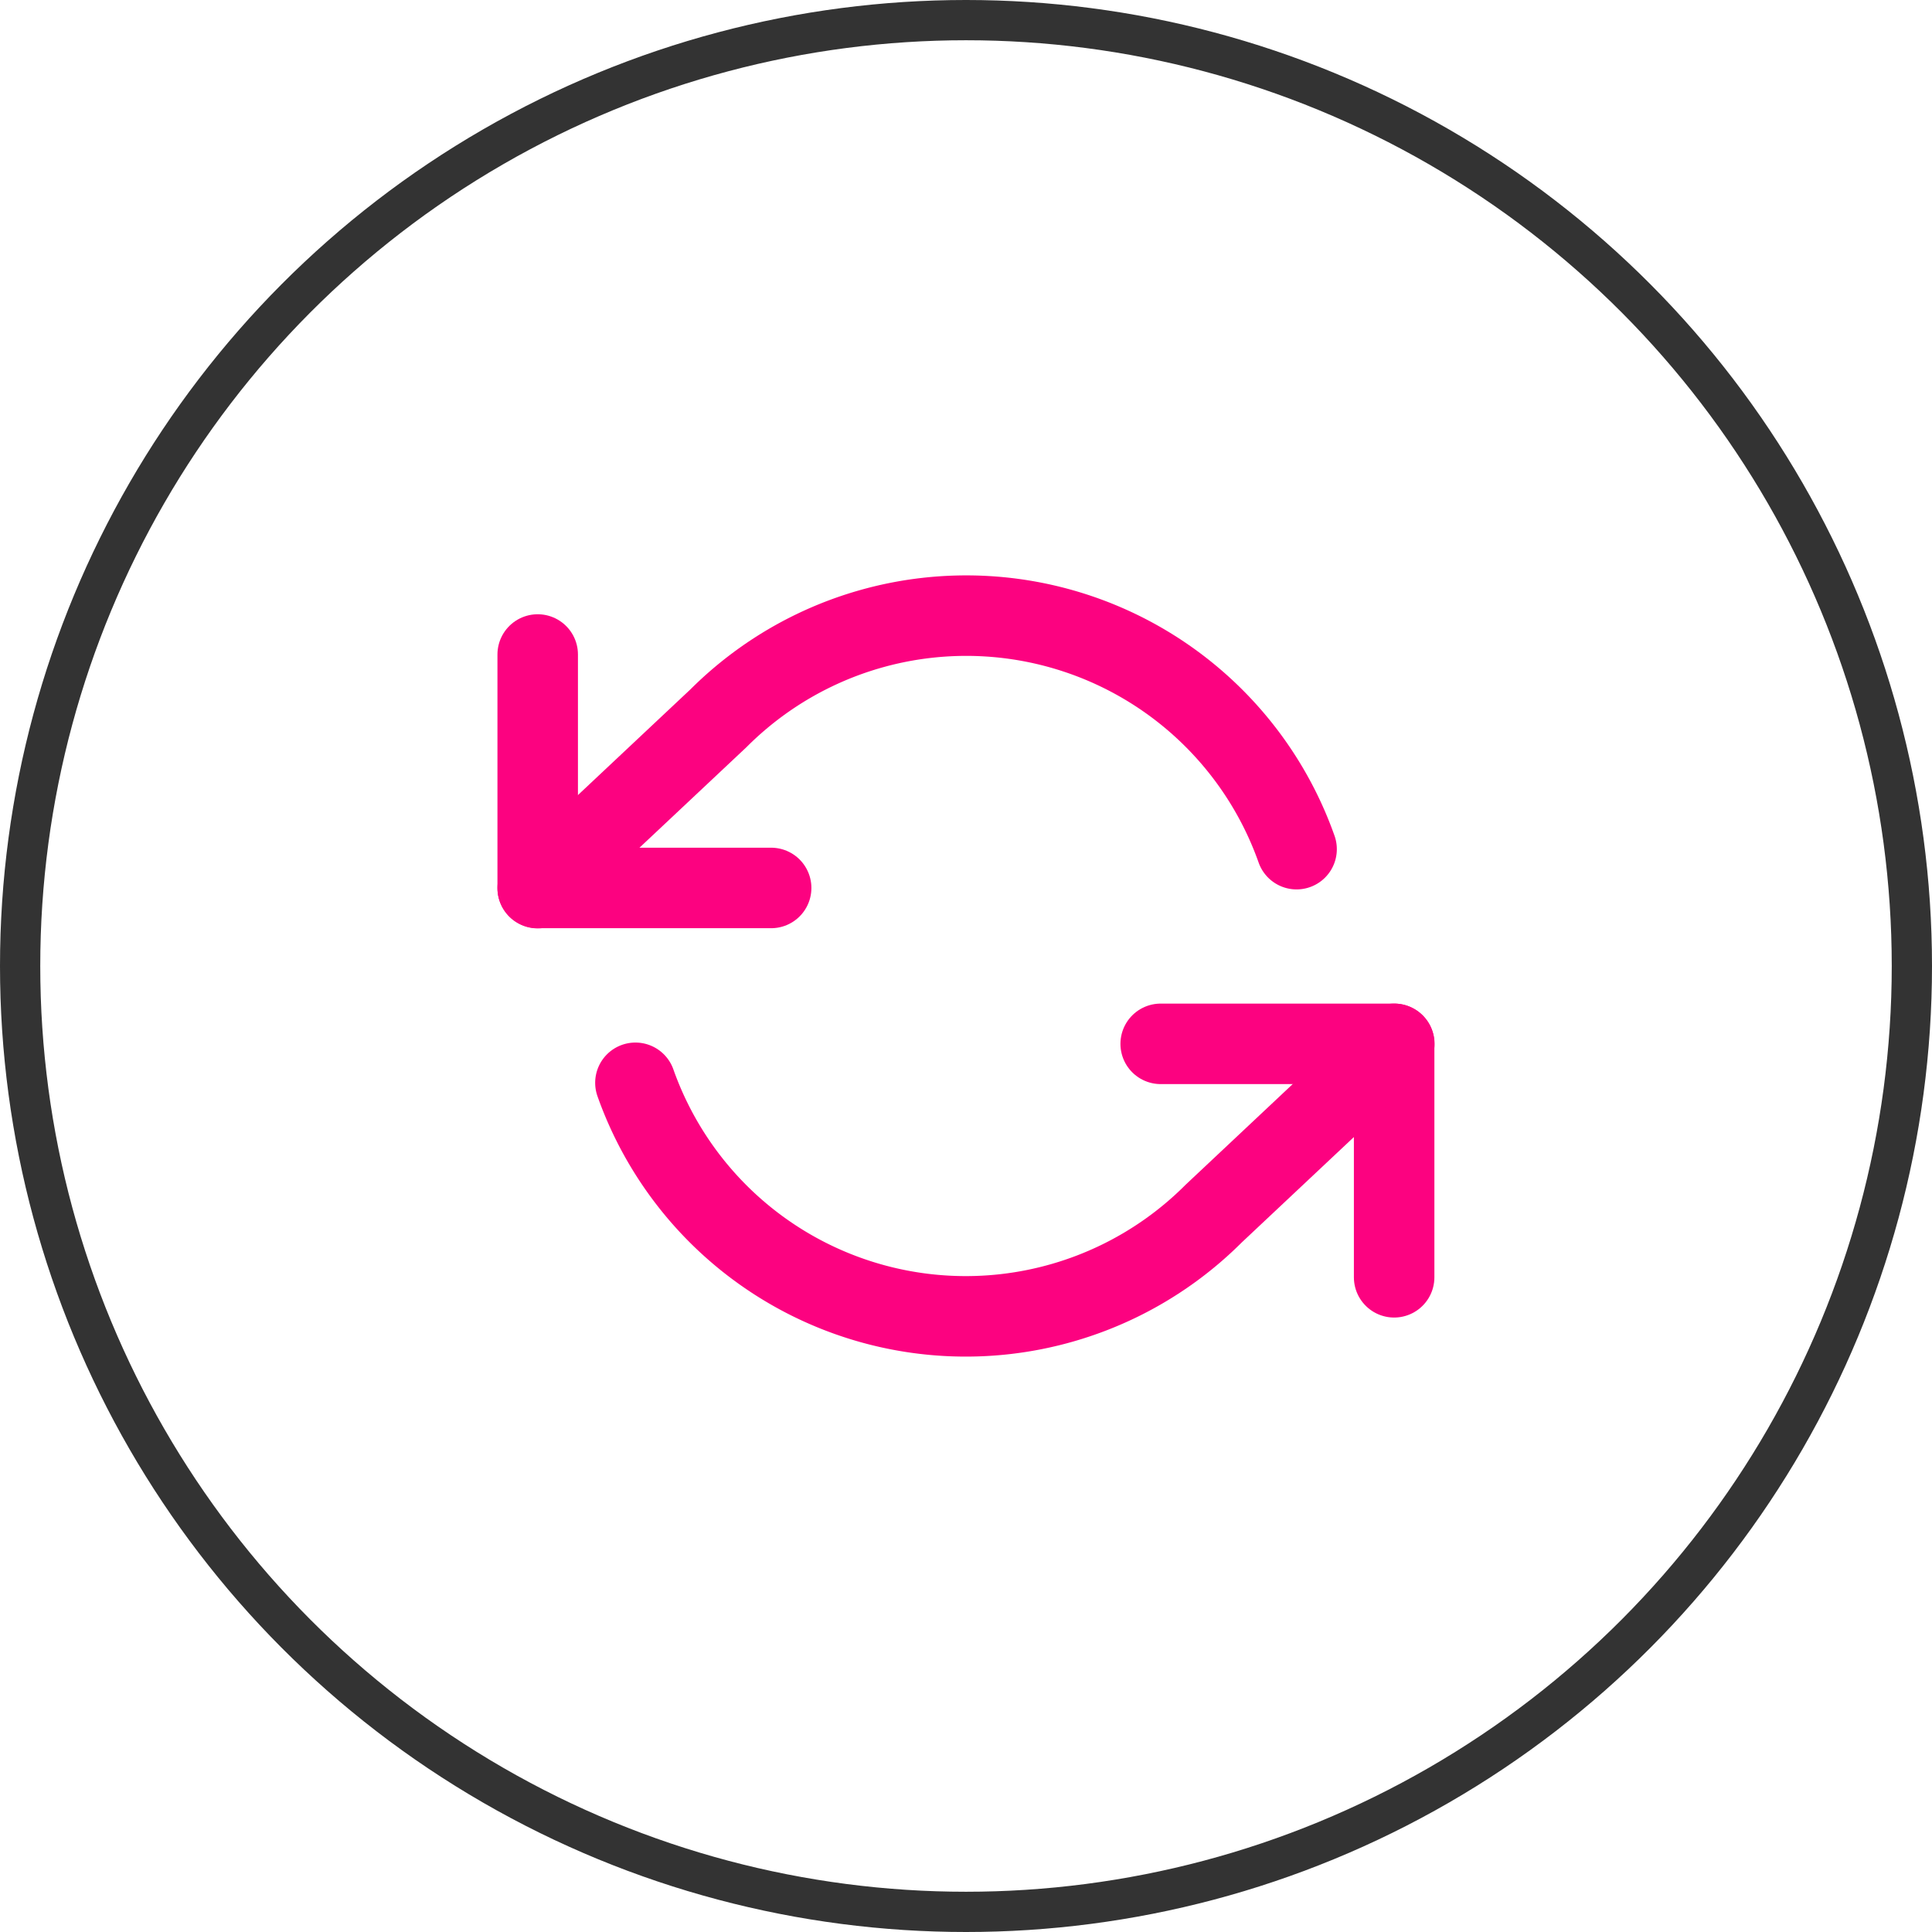 <svg xmlns="http://www.w3.org/2000/svg" width="48" height="48" viewBox="0 0 48 48"><g transform="translate(-104 -1861)"><g transform="translate(104 1861)" fill="none" stroke="#333" stroke-width="1"><circle cx="24" cy="24" r="24" stroke="none"/><circle cx="24" cy="24" r="23.5" fill="none"/></g><g transform="translate(115.859 1871.792)"><path d="M1.5,6v5.8H7.3" transform="translate(0 -0.531)" fill="none" stroke="#fc0280" stroke-linecap="round" stroke-linejoin="round" stroke-width="2"/><path d="M31.3,26.8V21H25.5" transform="translate(-8.522 -5.858)" fill="none" stroke="#fc0280" stroke-linecap="round" stroke-linejoin="round" stroke-width="2"/><path d="M20.354,10.305A8.706,8.706,0,0,0,5.989,7.055L1.5,11.273m21.282,3.869L18.294,19.36A8.706,8.706,0,0,1,3.928,16.11" fill="none" stroke="#fc0280" stroke-linecap="round" stroke-linejoin="round" stroke-width="2"/></g></g></svg>